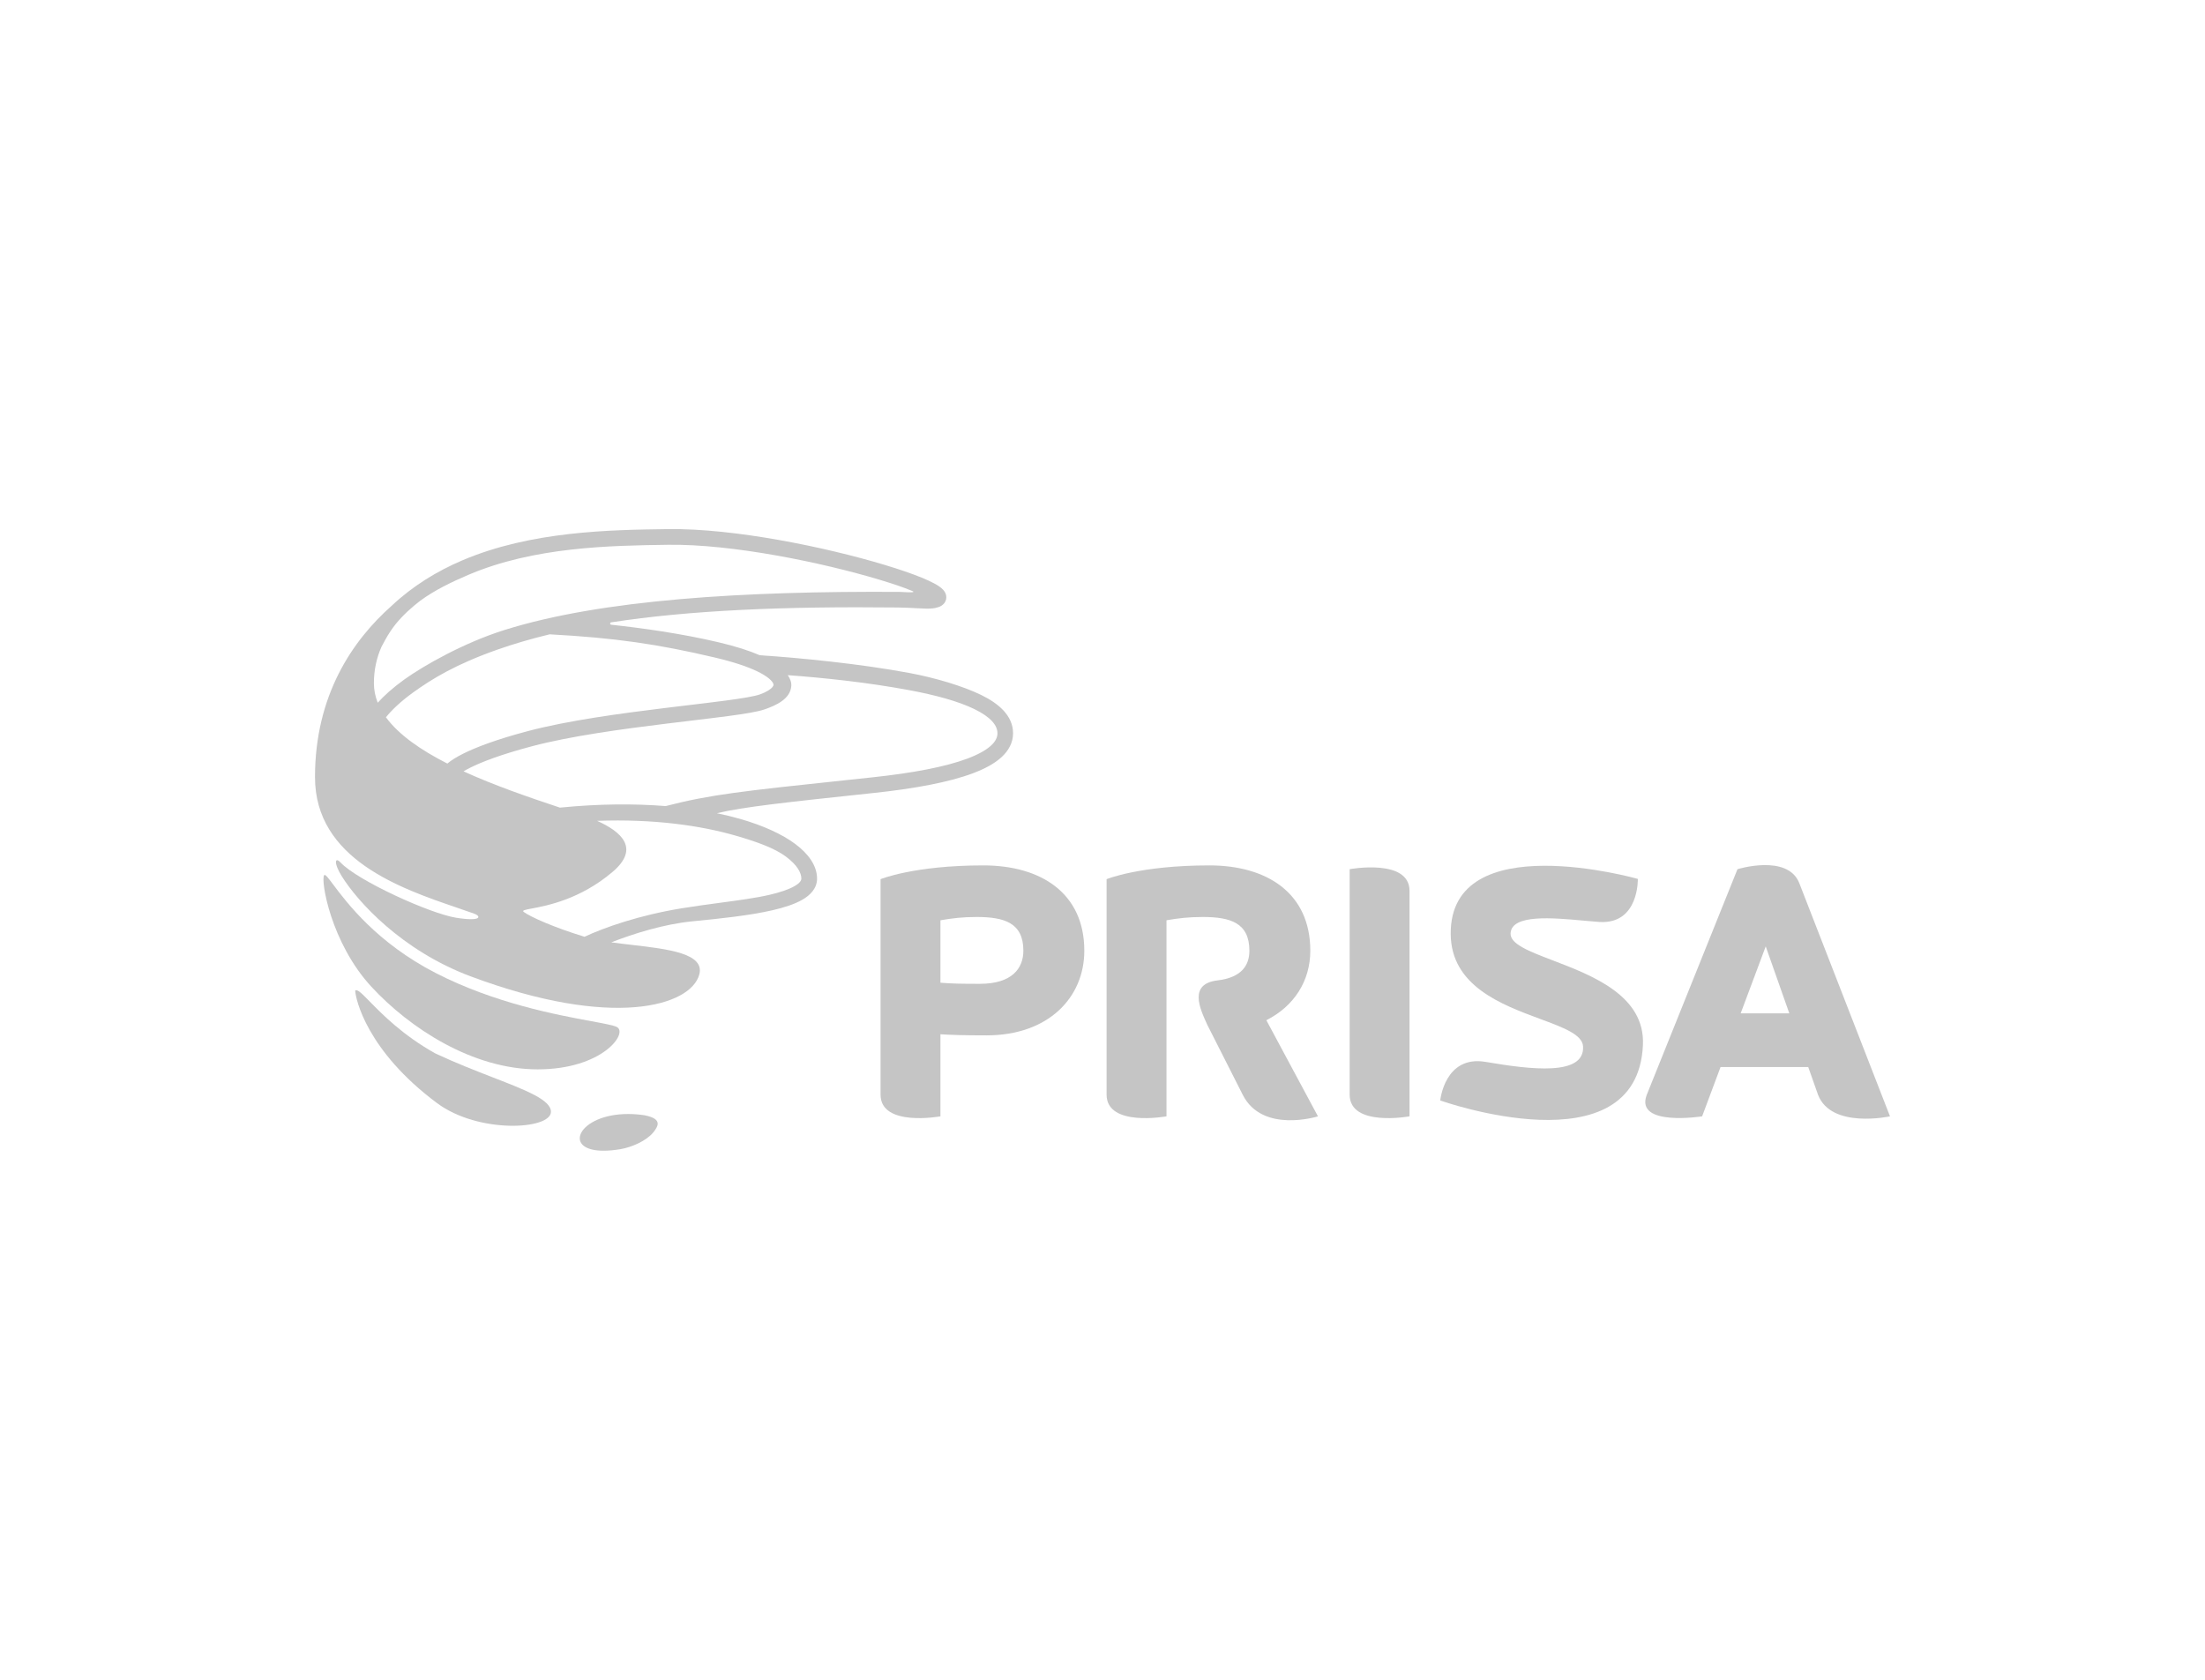 <svg width="210" height="160" viewBox="0 0 210 160" fill="none" xmlns="http://www.w3.org/2000/svg">
<g style="mix-blend-mode:multiply">
<path fill-rule="evenodd" clip-rule="evenodd" d="M87.249 57.93C87.957 57.968 88.507 57.998 88.906 57.939C88.945 57.933 88.984 57.927 89.022 57.92C89.05 57.915 89.078 57.909 89.106 57.903C89.213 57.881 89.316 57.852 89.413 57.816C89.559 57.761 89.763 57.662 89.919 57.469C90.107 57.239 90.169 56.946 90.098 56.665C90.039 56.43 89.902 56.258 89.8 56.151C89.592 55.933 89.29 55.741 88.976 55.572C88.646 55.394 88.24 55.208 87.775 55.018C86.843 54.637 85.633 54.221 84.237 53.801C78.675 52.126 69.927 50.31 63.628 50.397L63.602 50.397C58.121 50.472 50.579 50.577 44.007 53.384C41.614 54.407 39.34 55.791 37.338 57.666C33.519 61.037 30 66.279 30 74.022C30 81.847 38.16 84.629 43.599 86.484L43.601 86.485L43.602 86.486C44.159 86.676 44.688 86.856 45.176 87.031C45.785 87.252 45.951 87.806 43.46 87.418C40.968 87.031 34.047 83.875 32.441 82.158C31.891 81.57 31.764 82.197 32.547 83.457C34.048 85.871 38.26 90.544 44.825 92.998C58.352 98.054 65.766 95.823 66.597 92.832C67.157 90.814 63.626 90.402 60.191 90.002C59.52 89.924 58.853 89.846 58.221 89.757C60.347 88.925 63.246 88.021 65.922 87.758C68.511 87.505 71.366 87.209 73.577 86.699C74.676 86.445 75.677 86.125 76.42 85.696C77.145 85.276 77.815 84.635 77.815 83.691C77.815 82.439 76.977 81.313 75.747 80.395C74.495 79.46 72.704 78.635 70.474 77.997C69.786 77.8 69.053 77.62 68.277 77.46C70.737 76.861 74.936 76.41 83.163 75.536C87.13 75.115 90.368 74.51 92.633 73.664C93.764 73.241 94.704 72.74 95.371 72.131C96.053 71.51 96.482 70.745 96.482 69.841C96.482 68.153 95.085 66.99 93.422 66.184C91.703 65.351 89.101 64.566 86.601 64.1C81.872 63.219 76.096 62.653 72.359 62.413C71.36 61.977 70.059 61.56 68.42 61.174C64.861 60.337 61.145 59.824 58.21 59.505C58.077 59.49 58.071 59.299 58.204 59.279C65.67 58.126 74.685 57.742 85.51 57.864C86.171 57.872 86.75 57.903 87.249 57.93ZM52.351 60.419C50.59 60.843 48.932 61.328 47.374 61.876C43.401 63.276 41.151 64.657 39.356 65.95C38.093 66.861 37.254 67.697 36.756 68.32C37.981 69.997 40.092 71.45 42.606 72.73L42.637 72.704C42.649 72.694 42.662 72.684 42.675 72.673C43 72.408 43.461 72.115 44.084 71.801C45.331 71.173 47.299 70.424 50.299 69.631C54.07 68.634 59.068 67.959 63.372 67.432C63.716 67.39 64.056 67.349 64.39 67.309C64.772 67.263 65.148 67.218 65.515 67.174L65.528 67.172C66.852 67.013 68.067 66.868 69.116 66.728C70.743 66.512 71.864 66.322 72.354 66.148C73.025 65.912 73.412 65.642 73.578 65.428C73.652 65.333 73.666 65.27 73.669 65.236C73.671 65.204 73.667 65.136 73.597 65.021C73.439 64.761 73.01 64.37 72.077 63.926C71.167 63.493 69.862 63.049 68.077 62.629C62.647 61.351 58.584 60.758 52.351 60.419ZM35.975 66.933C36.577 66.267 37.407 65.513 38.483 64.738C40.415 63.346 44.253 61.2 48.013 60.017C57.309 57.09 70.95 56.289 85.65 56.376C85.703 56.377 85.81 56.383 85.941 56.39C86.447 56.419 87.316 56.468 86.872 56.287C85.999 55.93 85.175 55.644 83.806 55.232C78.312 53.577 69.729 51.807 63.648 51.891C58.119 51.967 50.862 52.081 44.594 54.759C42.991 55.444 41.42 56.201 40.03 57.214C39.225 57.834 38.415 58.557 37.712 59.408C37.344 59.87 37.006 60.372 36.703 60.922C36.576 61.152 36.452 61.381 36.332 61.61C35.883 62.623 35.61 63.77 35.61 65.073C35.61 65.72 35.738 66.339 35.975 66.933ZM80.912 74.272L83.007 74.05C86.939 73.632 90.028 73.042 92.115 72.263C93.16 71.872 93.903 71.453 94.373 71.024C94.83 70.608 94.995 70.219 94.995 69.841C94.995 69.097 94.373 68.304 92.777 67.53C91.238 66.785 89.066 66.198 86.605 65.74C82.578 64.99 78.427 64.558 75.024 64.309C75.25 64.631 75.386 64.977 75.362 65.337C75.276 66.597 73.865 67.2 72.852 67.558C72.183 67.794 70.888 68 69.313 68.21C68.251 68.351 67.014 68.499 65.678 68.659L65.676 68.66L63.553 68.916C59.238 69.444 54.338 70.109 50.681 71.076C47.739 71.854 45.879 72.571 44.756 73.136C44.517 73.257 44.315 73.368 44.145 73.471C47.046 74.796 50.316 75.926 53.327 76.926C57.039 76.558 60.417 76.54 63.396 76.779C67.688 75.673 70.604 75.364 80.911 74.272L80.912 74.272ZM56.869 78.186C59.15 79.207 61.003 80.796 58.325 83.061C55.245 85.668 52.095 86.263 50.645 86.536C49.993 86.659 49.685 86.718 49.882 86.865C50.522 87.341 52.833 88.367 55.669 89.226C57.541 88.351 60.843 87.183 64.883 86.522C66.101 86.322 67.347 86.155 68.538 85.995C70.322 85.756 71.982 85.533 73.24 85.243C74.295 84.999 75.123 84.719 75.672 84.402C76.237 84.075 76.32 83.826 76.32 83.691C76.32 83.138 75.934 82.4 74.853 81.593C73.793 80.802 72.114 80.182 69.991 79.575C66.681 78.627 62.247 77.989 56.869 78.186Z" fill="#C5C5C5"/>
<path d="M31.726 84.244C33.018 85.969 35.892 89.803 41.509 92.687C47.118 95.568 53.056 96.666 56.33 97.272L56.331 97.272L56.334 97.272C57.583 97.504 58.444 97.663 58.748 97.822C59.848 98.399 57.386 101.857 51.203 101.857C45.02 101.857 39.027 97.941 35.379 93.997C31.502 89.805 30.518 83.809 30.873 83.361C30.971 83.237 31.233 83.588 31.726 84.244Z" fill="#C5C5C5"/>
<path d="M55.217 108.412C55.211 109.068 55.922 109.606 57.488 109.606C57.945 109.606 58.476 109.562 59.081 109.46C60.181 109.275 61.573 108.656 62.223 107.854C62.46 107.563 62.634 107.285 62.637 107.036C62.637 106.695 62.314 106.413 61.383 106.227C60.83 106.147 60.311 106.109 59.824 106.109C57.441 106.109 55.863 106.984 55.376 107.859C55.273 108.047 55.217 108.233 55.217 108.412Z" fill="#C5C5C5"/>
<path d="M41.457 100.337C38.359 98.608 36.391 96.598 35.211 95.393C34.46 94.626 34.028 94.186 33.829 94.352C33.859 95.15 34.931 100.09 41.626 105.073C45.57 108.009 52.471 107.607 52.471 105.896C52.471 104.77 50.142 103.866 46.94 102.623L46.939 102.623L46.938 102.622L46.937 102.622C45.277 101.977 43.383 101.242 41.457 100.337Z" fill="#C5C5C5"/>
<path fill-rule="evenodd" clip-rule="evenodd" d="M165.474 82.79C165.474 82.79 170.246 81.313 171.358 84.111L180 106.331C180 106.331 174.4 107.56 173.144 104.272L172.213 101.634H163.862L162.108 106.331C162.108 106.331 155.706 107.343 156.824 104.307L165.474 82.79ZM168.164 90.145L165.778 96.522H170.411L168.164 90.145Z" fill="#C5C5C5"/>
<path fill-rule="evenodd" clip-rule="evenodd" d="M93.648 82.429C87.044 82.429 83.863 83.741 83.863 83.741V104.262C83.863 107.383 89.565 106.331 89.565 106.331V98.515C90.629 98.579 91.757 98.619 93.948 98.619C99.868 98.619 103.268 95.001 103.268 90.554C103.267 85.076 99.15 82.429 93.648 82.429ZM93.32 93.709C91.633 93.709 90.726 93.699 89.565 93.604V87.656C90.736 87.456 91.681 87.343 93.021 87.343C95.653 87.343 97.464 87.903 97.464 90.555C97.464 92.203 96.416 93.709 93.32 93.709Z" fill="#C5C5C5"/>
<path d="M124.791 90.554C124.791 93.419 123.268 95.828 120.605 97.177L125.52 106.332C125.52 106.332 120.218 108.006 118.348 104.262L114.991 97.634L114.975 97.599C114.255 96.031 113.19 93.712 115.956 93.382C118.199 93.115 118.99 91.989 118.99 90.555C118.99 87.903 117.181 87.343 114.549 87.343C113.209 87.343 112.264 87.456 111.095 87.656V106.331C111.095 106.331 105.389 107.383 105.389 104.262V83.741C105.389 83.741 108.572 82.429 115.177 82.429C120.679 82.429 124.791 85.076 124.791 90.554Z" fill="#C5C5C5"/>
<path d="M141.48 101.144C137.579 100.489 137.166 104.822 137.166 104.822C137.166 104.822 155.924 111.488 156.47 99.54C156.686 94.841 151.665 92.922 147.896 91.481C145.618 90.61 143.798 89.914 143.865 88.885C143.981 87.06 147.874 87.419 150.824 87.69C151.36 87.74 151.865 87.786 152.31 87.816C156.104 88.063 155.985 83.716 155.985 83.716C155.985 83.716 138.063 78.623 138.163 88.985C138.211 93.917 143.008 95.694 146.67 97.05C148.897 97.874 150.704 98.543 150.768 99.671C150.93 102.513 145.809 101.883 141.48 101.144Z" fill="#C5C5C5"/>
<path d="M128.538 82.79V104.262C128.538 107.383 134.241 106.331 134.241 106.331V84.857C134.241 81.736 128.538 82.79 128.538 82.79Z" fill="#C5C5C5"/>
</g>
</svg>
